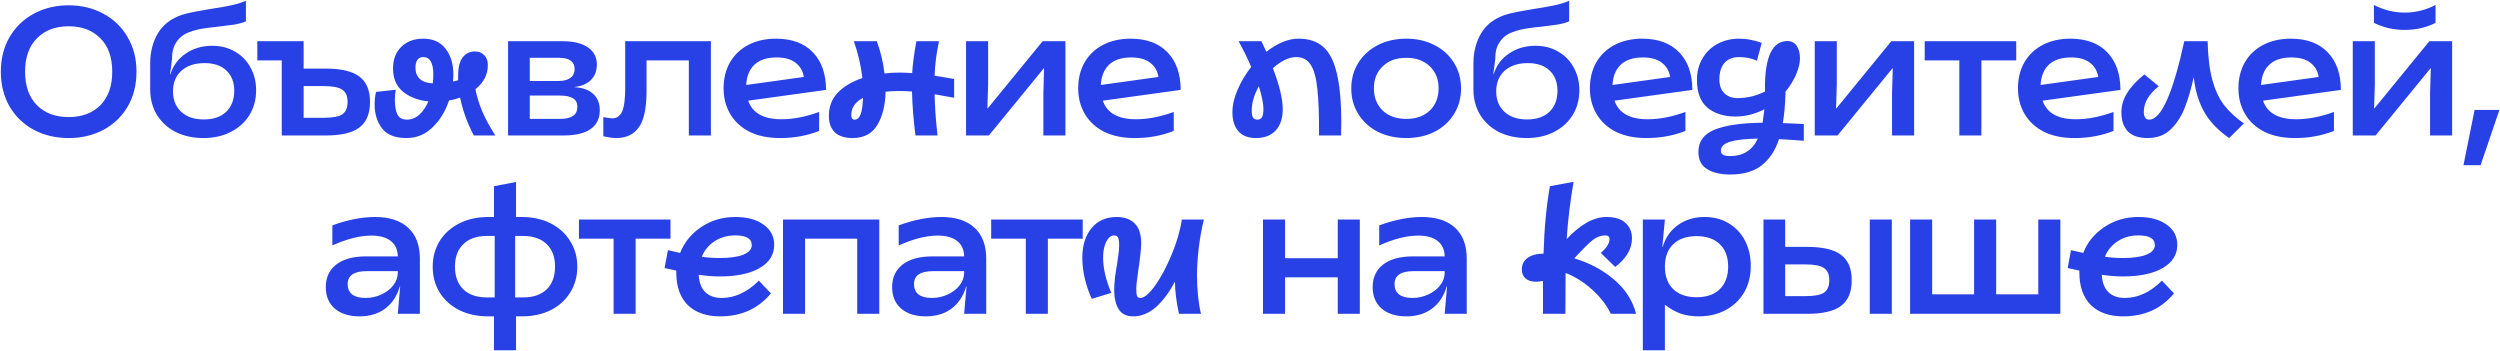 <?xml version="1.0" encoding="UTF-8"?> <svg xmlns="http://www.w3.org/2000/svg" width="2860" height="401" viewBox="0 0 2860 401" fill="none"><path d="M78.552 157.92C63.812 157.92 50.533 154.791 38.713 148.534C26.894 142.138 17.647 133.238 10.972 121.836C4.298 110.294 0.96 97.015 0.96 81.997C0.96 67.118 4.298 53.908 10.972 42.367C17.786 30.826 27.033 21.926 38.713 15.669C50.533 9.272 63.812 6.074 78.552 6.074C93.291 6.074 106.502 9.272 118.182 15.669C130.002 21.926 139.249 30.826 145.923 42.367C152.737 53.908 156.144 67.118 156.144 81.997C156.144 97.015 152.806 110.294 146.132 121.836C139.457 133.238 130.21 142.138 118.391 148.534C106.571 154.791 93.291 157.92 78.552 157.92ZM78.552 133.933C93.709 133.933 105.806 129.414 114.845 120.376C123.883 111.198 128.402 98.405 128.402 81.997C128.402 65.589 123.883 52.865 114.845 43.827C105.806 34.65 93.709 30.061 78.552 30.061C63.395 30.061 51.297 34.65 42.259 43.827C33.221 52.865 28.701 65.589 28.701 81.997C28.701 98.405 33.221 111.198 42.259 120.376C51.297 129.414 63.395 133.933 78.552 133.933ZM232.722 157.92C220.902 157.92 210.334 155.626 201.017 151.037C191.84 146.309 184.679 139.774 179.534 131.431C174.389 122.948 171.816 113.215 171.816 102.229V72.82C171.816 59.61 174.736 48.068 180.577 38.195C186.556 28.184 195.803 21.092 208.318 16.92C212.35 15.669 217.287 14.487 223.127 13.374C229.106 12.262 235.016 11.219 240.856 10.246C250.312 8.855 258.238 7.465 264.634 6.074C271.031 4.684 276.593 2.945 281.321 0.86V24.429C277.705 25.959 273.603 27.141 269.014 27.975C264.565 28.67 258.724 29.435 251.494 30.269C243.29 31.104 236.615 31.938 231.47 32.772C226.325 33.607 221.389 34.928 216.661 36.735C210.404 38.96 205.537 42.645 202.06 47.79C198.584 52.796 196.846 58.845 196.846 65.936V67.397L194.551 84.917H194.969C198.167 74.766 204.077 66.84 212.698 61.139C221.319 55.299 231.331 52.379 242.733 52.379C252.606 52.379 261.297 54.604 268.806 59.053C276.454 63.364 282.364 69.413 286.535 77.2C290.846 84.848 293.001 93.538 293.001 103.272C293.001 113.701 290.498 123.087 285.492 131.431C280.486 139.635 273.395 146.101 264.217 150.828C255.179 155.556 244.68 157.92 232.722 157.92ZM233.139 136.645C244.124 136.645 252.676 133.725 258.794 127.885C264.912 121.905 267.972 113.91 267.972 103.898C267.972 94.025 264.982 86.308 259.003 80.746C253.162 75.044 244.819 72.194 233.973 72.194C222.849 72.194 214.019 75.114 207.483 80.954C201.087 86.794 197.889 94.651 197.889 104.524C197.889 114.257 201.017 122.044 207.275 127.885C213.532 133.725 222.154 136.645 233.139 136.645ZM322.331 69.065H294.381V47.164H347.36V78.451H372.599C390.258 78.451 403.121 81.51 411.186 87.629C419.251 93.608 423.283 103.272 423.283 116.621C423.283 129.97 419.251 139.704 411.186 145.822C403.26 151.941 390.328 155 372.39 155H322.331V69.065ZM370.304 134.768C380.455 134.768 387.547 133.447 391.579 130.805C395.612 128.024 397.628 123.296 397.628 116.621C397.628 109.947 395.612 105.289 391.579 102.647C387.547 99.865 380.455 98.475 370.304 98.475H347.36V134.768H370.304ZM452.753 102.647C452.058 106.54 451.711 110.225 451.711 113.701C451.711 121.21 452.684 126.981 454.631 131.013C456.716 134.907 460.332 136.854 465.477 136.854C470.761 136.854 475.489 134.976 479.66 131.222C483.832 127.467 487.308 122.392 490.089 115.996C478.687 114.883 469.092 111.268 461.305 105.149C453.518 98.892 449.625 89.923 449.625 78.243C449.625 67.953 452.753 59.749 459.011 53.63C465.407 47.373 473.75 44.244 484.04 44.244C495.304 44.244 503.855 48.068 509.696 55.716C515.675 63.364 518.665 73.306 518.665 85.543L518.247 93.26L524.088 91.8V86.794C524.088 77.2 525.826 70.178 529.302 65.728C532.779 61.139 537.367 58.845 543.068 58.845C547.518 58.845 551.134 60.235 553.915 63.016C556.696 65.658 558.086 69.482 558.086 74.488C558.086 85.334 553.358 94.512 543.903 102.021C545.432 110.225 548.005 118.638 551.62 127.259C555.236 135.741 560.242 144.988 566.638 155H542.026C534.378 140.26 529.163 125.799 526.382 111.615C522.767 113.006 518.526 114.118 513.659 114.953C509.487 127.467 503.16 137.757 494.678 145.822C486.335 153.888 476.462 157.92 465.06 157.92C451.85 157.92 442.464 154.166 436.901 146.657C431.339 139.148 428.558 130.109 428.558 119.541C428.558 114.118 429.114 109.321 430.227 105.149L452.753 102.647ZM475.28 77.617C475.28 83.04 476.949 87.281 480.286 90.34C483.762 93.4 488.699 95.068 495.095 95.346C495.512 92.009 495.721 88.741 495.721 85.543C495.721 78.59 494.748 73.515 492.801 70.317C490.993 66.979 488.142 65.311 484.249 65.311C481.329 65.311 479.104 66.354 477.574 68.439C476.045 70.525 475.28 73.584 475.28 77.617ZM581.229 47.164H644.011C656.248 47.164 665.773 49.528 672.587 54.256C679.4 58.845 682.807 65.38 682.807 73.862C682.807 80.954 680.582 86.794 676.132 91.383C671.822 95.833 665.495 98.544 657.152 99.518V99.726C666.607 100.283 673.769 102.855 678.635 107.444C683.641 111.894 686.144 118.151 686.144 126.216C686.144 135.672 682.598 142.833 675.507 147.7C668.554 152.567 658.195 155 644.428 155H581.229V47.164ZM640.257 136.019C647.07 136.019 652.146 134.907 655.483 132.682C658.82 130.457 660.489 126.981 660.489 122.253C660.489 117.664 658.82 114.397 655.483 112.45C652.285 110.364 647.279 109.321 640.465 109.321H606.05V136.019H640.257ZM639.214 92.635C644.915 92.635 649.365 91.453 652.563 89.089C655.761 86.725 657.36 83.388 657.36 79.077C657.36 70.456 651.451 66.145 639.631 66.145H606.05V92.635H639.214ZM705.216 157.92C701.184 157.92 696.178 157.225 690.199 155.834V133.933C695.065 134.907 698.472 135.394 700.419 135.394C705.564 135.394 709.318 132.821 711.682 127.676C714.046 122.392 715.228 113.354 715.228 100.561V47.164H813.261V155H788.022V69.065H739.632V104.315C739.632 123.644 736.712 137.41 730.872 145.614C725.031 153.818 716.48 157.92 705.216 157.92ZM892.227 157.92C878.878 157.92 867.337 155.556 857.603 150.828C848.009 145.962 840.639 139.217 835.494 130.596C830.349 121.975 827.776 112.102 827.776 100.978C827.776 89.854 830.21 79.981 835.077 71.36C840.083 62.738 847.105 56.064 856.143 51.336C865.321 46.608 875.819 44.244 887.639 44.244C905.855 44.244 919.969 49.459 929.98 59.888C939.992 70.317 944.998 84.639 944.998 102.855L855.935 115.161C860.801 129.345 873.455 136.436 893.896 136.436C907.384 136.436 921.776 133.655 937.072 128.093V149.786C929.98 152.567 922.889 154.583 915.797 155.834C908.844 157.225 900.988 157.92 892.227 157.92ZM919.551 88.046C918.578 81.371 915.519 76.018 910.374 71.985C905.229 67.814 897.929 65.728 888.473 65.728C877.488 65.728 869.075 68.439 863.235 73.862C857.395 79.286 854.196 87.073 853.64 97.223L919.551 88.046ZM975.338 157.92C966.3 157.92 959.486 155.695 954.897 151.246C950.448 146.657 948.223 140.469 948.223 132.682C948.223 121.836 951.699 112.867 958.652 105.775C965.605 98.683 974.921 93.191 986.602 89.297C984.933 74.975 981.665 60.931 976.798 47.164H1003.08C1007.53 59.262 1010.45 71.568 1011.84 84.083C1016.71 83.388 1022.41 83.04 1028.94 83.04C1033.67 83.04 1038.54 83.249 1043.54 83.666C1044.1 73.654 1045.7 61.487 1048.34 47.164H1074.21C1071.28 60.653 1069.62 73.793 1069.2 86.586L1091.52 90.34V111.824L1069.2 107.861C1069.34 120.793 1070.45 136.506 1072.54 155H1047.3C1045.07 137.896 1043.75 121.141 1043.34 104.732C1038.33 104.315 1033.39 104.107 1028.53 104.107C1022.55 104.107 1017.4 104.385 1013.09 104.941C1012.81 120.237 1009.68 132.891 1003.71 142.902C997.726 152.914 988.27 157.92 975.338 157.92ZM973.878 131.431C973.878 133.377 974.156 134.768 974.713 135.602C975.408 136.436 976.451 136.854 977.841 136.854C983.681 136.854 986.81 128.58 987.227 112.033C978.328 116.76 973.878 123.226 973.878 131.431ZM1105.17 47.164H1130.41V96.389L1129.57 123.922H1129.99L1192.77 47.164H1218.85V155H1193.61V105.775L1194.44 78.243H1194.03L1131.24 155H1105.17V47.164ZM1297.91 157.92C1284.57 157.92 1273.02 155.556 1263.29 150.828C1253.7 145.962 1246.33 139.217 1241.18 130.596C1236.04 121.975 1233.46 112.102 1233.46 100.978C1233.46 89.854 1235.9 79.981 1240.76 71.36C1245.77 62.738 1252.79 56.064 1261.83 51.336C1271.01 46.608 1281.51 44.244 1293.33 44.244C1311.54 44.244 1325.66 49.459 1335.67 59.888C1345.68 70.317 1350.69 84.639 1350.69 102.855L1261.62 115.161C1266.49 129.345 1279.14 136.436 1299.58 136.436C1313.07 136.436 1327.46 133.655 1342.76 128.093V149.786C1335.67 152.567 1328.58 154.583 1321.48 155.834C1314.53 157.225 1306.68 157.92 1297.91 157.92ZM1325.24 88.046C1324.27 81.371 1321.21 76.018 1316.06 71.985C1310.92 67.814 1303.62 65.728 1294.16 65.728C1283.18 65.728 1274.76 68.439 1268.92 73.862C1263.08 79.286 1259.88 87.073 1259.33 97.223L1325.24 88.046ZM1436.79 157.92C1427.89 157.92 1421.15 155.278 1416.56 149.994C1412.11 144.71 1409.88 137.549 1409.88 128.51C1409.88 120.445 1411.83 111.894 1415.72 102.855C1419.62 93.678 1424.83 84.917 1431.37 76.574C1427.47 67.397 1422.68 57.593 1416.98 47.164H1443.05L1448.68 59.262C1454.66 54.534 1460.78 50.849 1467.04 48.207C1473.29 45.565 1479.48 44.244 1485.6 44.244C1497.14 44.244 1506.46 47.303 1513.55 53.422C1520.64 59.401 1525.85 69.413 1529.19 83.457C1532.67 97.362 1534.41 116.274 1534.41 140.191C1534.41 146.587 1534.34 151.524 1534.2 155H1508.96C1509.1 132.195 1508.47 114.536 1507.08 102.021C1505.83 89.506 1503.33 80.259 1499.57 74.28C1495.82 68.3 1490.26 65.311 1482.89 65.311C1474.54 65.311 1465.64 69.552 1456.19 78.034C1463.7 97.502 1467.45 113.145 1467.45 124.965C1467.45 135.394 1464.74 143.528 1459.32 149.368C1453.89 155.07 1446.39 157.92 1436.79 157.92ZM1431.99 126.425C1431.99 130.318 1432.48 133.03 1433.45 134.559C1434.43 136.089 1436.17 136.854 1438.67 136.854C1440.89 136.854 1442.56 135.95 1443.67 134.142C1444.79 132.195 1445.34 128.997 1445.34 124.547C1445.34 118.429 1443.6 109.808 1440.13 98.683C1434.71 108.417 1431.99 117.664 1431.99 126.425ZM1608.85 157.92C1596.75 157.92 1585.91 155.556 1576.31 150.828C1566.86 145.962 1559.42 139.217 1554 130.596C1548.57 121.975 1545.86 112.172 1545.86 101.186C1545.86 90.201 1548.57 80.398 1554 71.777C1559.42 63.155 1566.86 56.411 1576.31 51.544C1585.91 46.678 1596.75 44.244 1608.85 44.244C1620.81 44.244 1631.52 46.678 1640.97 51.544C1650.57 56.411 1658.01 63.155 1663.29 71.777C1668.71 80.398 1671.43 90.201 1671.43 101.186C1671.43 112.172 1668.71 121.975 1663.29 130.596C1658.01 139.217 1650.57 145.962 1640.97 150.828C1631.52 155.556 1620.81 157.92 1608.85 157.92ZM1608.85 136.019C1620.11 136.019 1629.08 132.821 1635.76 126.425C1642.43 119.889 1645.77 111.407 1645.77 100.978C1645.77 90.688 1642.43 82.345 1635.76 75.948C1629.08 69.413 1620.11 66.145 1608.85 66.145C1597.45 66.145 1588.41 69.413 1581.74 75.948C1575.06 82.345 1571.72 90.688 1571.72 100.978C1571.72 111.407 1575.06 119.889 1581.74 126.425C1588.41 132.821 1597.45 136.019 1608.85 136.019ZM1746.5 157.92C1734.68 157.92 1724.11 155.626 1714.79 151.037C1705.61 146.309 1698.45 139.774 1693.31 131.431C1688.16 122.948 1685.59 113.215 1685.59 102.229V72.82C1685.59 59.61 1688.51 48.068 1694.35 38.195C1700.33 28.184 1709.58 21.092 1722.09 16.92C1726.12 15.669 1731.06 14.487 1736.9 13.374C1742.88 12.262 1748.79 11.219 1754.63 10.246C1764.09 8.855 1772.01 7.465 1778.41 6.074C1784.81 4.684 1790.37 2.945 1795.1 0.86V24.429C1791.48 25.959 1787.38 27.141 1782.79 27.975C1778.34 28.67 1772.5 29.435 1765.27 30.269C1757.06 31.104 1750.39 31.938 1745.24 32.772C1740.1 33.607 1735.16 34.928 1730.44 36.735C1724.18 38.96 1719.31 42.645 1715.84 47.79C1712.36 52.796 1710.62 58.845 1710.62 65.936V67.397L1708.33 84.917H1708.74C1711.94 74.766 1717.85 66.84 1726.47 61.139C1735.09 55.299 1745.11 52.379 1756.51 52.379C1766.38 52.379 1775.07 54.604 1782.58 59.053C1790.23 63.364 1796.14 69.413 1800.31 77.2C1804.62 84.848 1806.78 93.538 1806.78 103.272C1806.78 113.701 1804.27 123.087 1799.27 131.431C1794.26 139.635 1787.17 146.101 1777.99 150.828C1768.95 155.556 1758.45 157.92 1746.5 157.92ZM1746.91 136.645C1757.9 136.645 1766.45 133.725 1772.57 127.885C1778.69 121.905 1781.75 113.91 1781.75 103.898C1781.75 94.025 1778.76 86.308 1772.78 80.746C1766.94 75.044 1758.59 72.194 1747.75 72.194C1736.62 72.194 1727.79 75.114 1721.26 80.954C1714.86 86.794 1711.66 94.651 1711.66 104.524C1711.66 114.257 1714.79 122.044 1721.05 127.885C1727.31 133.725 1735.93 136.645 1746.91 136.645ZM1883.28 157.92C1869.93 157.92 1858.39 155.556 1848.66 150.828C1839.06 145.962 1831.69 139.217 1826.55 130.596C1821.4 121.975 1818.83 112.102 1818.83 100.978C1818.83 89.854 1821.26 79.981 1826.13 71.36C1831.14 62.738 1838.16 56.064 1847.2 51.336C1856.38 46.608 1866.87 44.244 1878.69 44.244C1896.91 44.244 1911.02 49.459 1921.03 59.888C1931.05 70.317 1936.05 84.639 1936.05 102.855L1846.99 115.161C1851.86 129.345 1864.51 136.436 1884.95 136.436C1898.44 136.436 1912.83 133.655 1928.13 128.093V149.786C1921.03 152.567 1913.94 154.583 1906.85 155.834C1899.9 157.225 1892.04 157.92 1883.28 157.92ZM1910.61 88.046C1909.63 81.371 1906.57 76.018 1901.43 71.985C1896.28 67.814 1888.98 65.728 1879.53 65.728C1868.54 65.728 1860.13 68.439 1854.29 73.862C1848.45 79.286 1845.25 87.073 1844.69 97.223L1910.61 88.046ZM2009.94 69.482C2003.82 66.701 1997.01 65.311 1989.5 65.311C1982.27 65.311 1976.7 67.536 1972.81 71.985C1968.92 76.435 1966.97 82.692 1966.97 90.757C1966.97 97.571 1968.85 102.855 1972.6 106.61C1976.49 110.364 1981.43 112.241 1987.41 112.241C1998.53 112.241 2009.1 109.738 2019.11 104.732V102.229C2018.84 65.38 2027.39 46.956 2044.77 46.956C2049.36 46.956 2052.9 48.764 2055.41 52.379C2057.91 55.994 2059.16 60.861 2059.16 66.979C2059.16 72.124 2057.7 78.173 2054.78 85.126C2051.86 91.939 2047.83 98.475 2042.68 104.732C2042.27 119.194 2041.22 131.222 2039.56 140.817L2063.54 141.859V161.049C2053.25 160.214 2043.8 159.589 2035.18 159.172C2031 171.964 2024.47 181.907 2015.57 188.998C2006.67 196.09 1994.64 199.636 1979.48 199.636C1968.36 199.636 1959.46 197.55 1952.79 193.379C1946.25 189.346 1942.98 182.811 1942.98 173.772C1942.98 161.814 1949.17 153.331 1961.55 148.325C1973.92 143.32 1992.21 140.678 2016.4 140.399C2016.96 136.923 2017.65 131.778 2018.49 124.965C2007.78 130.527 1996.73 133.308 1985.32 133.308C1972.25 133.308 1961.62 129.97 1953.41 123.296C1945.35 116.482 1941.31 105.845 1941.31 91.383C1941.31 81.928 1943.47 73.654 1947.78 66.562C1952.09 59.331 1957.86 53.839 1965.09 50.084C1972.46 46.191 1980.46 44.244 1989.08 44.244C1993.95 44.244 1998.4 44.661 2002.43 45.496C2006.46 46.191 2010.77 47.373 2015.36 49.042L2009.94 69.482ZM1968.64 172.312C1968.64 174.398 1969.4 175.927 1970.93 176.901C1972.6 178.013 1975.38 178.569 1979.28 178.569C1994.15 178.569 2004.72 171.895 2010.98 158.546C1996.94 158.824 1986.37 160.006 1979.28 162.092C1972.18 164.317 1968.64 167.723 1968.64 172.312ZM2076.06 47.164H2101.3V96.389L2100.46 123.922H2100.88L2163.66 47.164H2189.74V155H2164.5V105.775L2165.33 78.243H2164.91L2102.13 155H2076.06V47.164ZM2241.48 69.065H2201.85V47.164H2306.56V69.065H2266.72V155H2241.48V69.065ZM2373 157.92C2359.66 157.92 2348.11 155.556 2338.38 150.828C2328.79 145.962 2321.42 139.217 2316.27 130.596C2311.13 121.975 2308.55 112.102 2308.55 100.978C2308.55 89.854 2310.99 79.981 2315.85 71.36C2320.86 62.738 2327.88 56.064 2336.92 51.336C2346.1 46.608 2356.6 44.244 2368.42 44.244C2386.63 44.244 2400.75 49.459 2410.76 59.888C2420.77 70.317 2425.77 84.639 2425.77 102.855L2336.71 115.161C2341.58 129.345 2354.23 136.436 2374.67 136.436C2388.16 136.436 2402.55 133.655 2417.85 128.093V149.786C2410.76 152.567 2403.67 154.583 2396.57 155.834C2389.62 157.225 2381.76 157.92 2373 157.92ZM2400.33 88.046C2399.35 81.371 2396.3 76.018 2391.15 71.985C2386.01 67.814 2378.71 65.728 2369.25 65.728C2358.26 65.728 2349.85 68.439 2344.01 73.862C2338.17 79.286 2334.97 87.073 2334.42 97.223L2400.33 88.046ZM2456.9 157.92C2446.75 157.92 2439.17 155.348 2434.17 150.203C2429.3 144.919 2426.86 137.757 2426.86 128.719C2426.86 120.932 2429.02 113.562 2433.33 106.61C2437.64 99.518 2444.25 92.357 2453.15 85.126L2469.62 98.683C2458.22 107.722 2452.52 117.456 2452.52 127.885C2452.52 133.864 2454.61 136.854 2458.78 136.854C2472.4 136.854 2485.75 106.957 2498.82 47.164H2525.52C2525.94 65.102 2527.75 79.911 2530.95 91.592C2534.14 103.133 2538.59 112.658 2544.3 120.167C2550 127.537 2557.57 134.559 2567.03 141.234L2550.14 157.92C2536.79 148.604 2527.05 138.244 2520.93 126.842C2514.82 115.3 2511.06 102.368 2509.67 88.046C2506.75 101.256 2503.41 112.728 2499.66 122.462C2496.04 132.195 2490.76 140.538 2483.81 147.491C2476.85 154.444 2467.89 157.92 2456.9 157.92ZM2625.2 157.92C2611.85 157.92 2600.31 155.556 2590.57 150.828C2580.98 145.962 2573.61 139.217 2568.46 130.596C2563.32 121.975 2560.75 112.102 2560.75 100.978C2560.75 89.854 2563.18 79.981 2568.05 71.36C2573.05 62.738 2580.08 56.064 2589.11 51.336C2598.29 46.608 2608.79 44.244 2620.61 44.244C2638.83 44.244 2652.94 49.459 2662.95 59.888C2672.96 70.317 2677.97 84.639 2677.97 102.855L2588.91 115.161C2593.77 129.345 2606.43 136.436 2626.87 136.436C2640.35 136.436 2654.75 133.655 2670.04 128.093V149.786C2662.95 152.567 2655.86 154.583 2648.77 155.834C2641.81 157.225 2633.96 157.92 2625.2 157.92ZM2652.52 88.046C2651.55 81.371 2648.49 76.018 2643.34 71.985C2638.2 67.814 2630.9 65.728 2621.44 65.728C2610.46 65.728 2602.05 68.439 2596.21 73.862C2590.37 79.286 2587.17 87.073 2586.61 97.223L2652.52 88.046ZM2691.57 47.164H2716.81V96.389L2715.98 123.922H2716.39L2779.18 47.164H2805.25V155H2780.01V105.775L2780.85 78.243H2780.43L2717.65 155H2691.57V47.164ZM2751.02 34.232C2744.76 34.232 2738.5 33.537 2732.25 32.147C2726.13 30.617 2720.64 28.601 2715.77 26.098V5.657C2727.03 11.497 2738.78 14.417 2751.02 14.417C2763.39 14.417 2775.14 11.497 2786.27 5.657V26.098C2781.54 28.601 2776.05 30.617 2769.79 32.147C2763.53 33.537 2757.28 34.232 2751.02 34.232ZM2830.92 125.799H2859.29L2837.8 188.998H2818.2L2830.92 125.799ZM411.281 361.92C399.323 361.92 389.867 358.93 382.914 352.951C376.101 346.972 372.694 338.768 372.694 328.339C372.694 317.493 376.657 308.941 384.583 302.684C392.648 296.426 404.12 293.297 418.999 293.297H455.083C454.944 285.65 452.302 279.809 447.157 275.777C442.012 271.605 434.573 269.519 424.839 269.519C411.768 269.519 396.889 273.274 380.203 280.783V257.839C397.724 251.442 413.993 248.244 429.01 248.244C445.419 248.244 458.073 252.346 466.972 260.55C475.871 268.755 480.321 280.505 480.321 295.8V359H455.083L457.794 327.713H457.377C454.179 338.698 448.547 347.18 440.482 353.16C432.556 359 422.823 361.92 411.281 361.92ZM418.164 340.854C424.561 340.854 430.61 339.533 436.311 336.891C442.012 334.249 446.531 330.772 449.868 326.462C453.345 322.012 455.083 317.215 455.083 312.07V310.192H419.416C404.954 310.192 397.724 315.129 397.724 325.002C397.724 330.146 399.462 334.109 402.938 336.891C406.414 339.533 411.49 340.854 418.164 340.854ZM558.639 361.92C546.125 361.92 535.07 359.556 525.475 354.828C515.881 349.962 508.372 343.217 502.949 334.596C497.665 325.975 495.023 316.172 495.023 305.186C495.023 294.201 497.665 284.398 502.949 275.777C508.372 267.155 515.881 260.411 525.475 255.545C535.07 250.678 546.125 248.244 558.639 248.244H565.105V212.994L590.344 208.197V248.244H596.81C609.324 248.244 620.379 250.678 629.974 255.545C639.568 260.411 647.008 267.155 652.292 275.777C657.715 284.398 660.426 294.201 660.426 305.186C660.426 316.172 657.715 325.975 652.292 334.596C647.008 343.217 639.568 349.962 629.974 354.828C620.379 359.556 609.324 361.92 596.81 361.92H590.344V400.716H565.105V361.92H558.639ZM520.469 304.978C520.469 316.102 523.668 324.793 530.064 331.05C536.46 337.169 545.36 340.228 556.762 340.228H565.94V269.937H556.762C545.36 269.937 536.46 273.065 530.064 279.323C523.668 285.441 520.469 293.993 520.469 304.978ZM598.687 340.228C610.089 340.228 618.988 337.169 625.385 331.05C631.781 324.793 634.98 316.102 634.98 304.978C634.98 293.993 631.781 285.441 625.385 279.323C618.988 273.065 610.089 269.937 598.687 269.937H589.301V340.228H598.687ZM701.939 273.065H662.308V251.164H767.015V273.065H727.177V359H701.939V273.065ZM823.718 361.92C808.005 361.92 795.699 357.609 786.8 348.988C778.039 340.228 773.659 327.852 773.659 311.861V309.567L760.31 306.647L764.064 286.206L778.039 289.334C782.906 277.098 790.971 267.225 802.234 259.716C813.637 252.068 826.638 248.244 841.239 248.244C854.727 248.244 865.504 251.164 873.569 257.005C881.634 262.706 885.666 270.423 885.666 280.157C885.666 291.42 880.104 300.25 868.98 306.647C857.995 313.043 842.768 316.241 823.301 316.241C815.931 316.241 807.936 315.615 799.314 314.364C799.731 322.985 802.234 329.59 806.823 334.179C811.412 338.629 817.669 340.854 825.595 340.854C840.752 340.854 854.936 334.249 868.146 321.039L881.912 335.639C867.45 353.16 848.052 361.92 823.718 361.92ZM802.86 293.715C809.257 294.688 816.07 295.175 823.301 295.175C834.842 295.175 843.811 293.923 850.208 291.42C856.743 288.778 860.011 285.093 860.011 280.365C860.011 276.611 858.412 273.83 855.214 272.022C852.154 270.215 847.427 269.311 841.03 269.311C832.131 269.311 824.274 271.536 817.461 275.985C810.786 280.296 805.919 286.206 802.86 293.715ZM895.764 251.164H1005.89V359H980.656V273.065H921.003V359H895.764V251.164ZM1059.18 361.92C1047.22 361.92 1037.77 358.93 1030.81 352.951C1024 346.972 1020.59 338.768 1020.59 328.339C1020.59 317.493 1024.56 308.941 1032.48 302.684C1040.55 296.426 1052.02 293.297 1066.9 293.297H1102.98C1102.84 285.65 1100.2 279.809 1095.06 275.777C1089.91 271.605 1082.47 269.519 1072.74 269.519C1059.67 269.519 1044.79 273.274 1028.1 280.783V257.839C1045.62 251.442 1061.89 248.244 1076.91 248.244C1093.32 248.244 1105.97 252.346 1114.87 260.55C1123.77 268.755 1128.22 280.505 1128.22 295.8V359H1102.98L1105.69 327.713H1105.28C1102.08 338.698 1096.45 347.18 1088.38 353.16C1080.46 359 1070.72 361.92 1059.18 361.92ZM1066.06 340.854C1072.46 340.854 1078.51 339.533 1084.21 336.891C1089.91 334.249 1094.43 330.772 1097.77 326.462C1101.25 322.012 1102.98 317.215 1102.98 312.07V310.192H1067.32C1052.85 310.192 1045.62 315.129 1045.62 325.002C1045.62 330.146 1047.36 334.109 1050.84 336.891C1054.31 339.533 1059.39 340.854 1066.06 340.854ZM1173.53 273.065H1133.9V251.164H1238.61V273.065H1198.77V359H1173.53V273.065ZM1296.56 361.92C1288.64 361.92 1283.01 359.139 1279.67 353.577C1276.33 348.015 1274.66 340.854 1274.66 332.093C1274.66 327.644 1274.94 322.846 1275.5 317.701C1276.19 312.556 1276.96 307.689 1277.79 303.101C1279.46 292.533 1280.29 285.163 1280.29 280.991C1280.29 276.402 1279.88 273.343 1279.04 271.814C1278.21 270.145 1276.68 269.311 1274.45 269.311C1270.98 269.311 1267.99 271.744 1265.48 276.611C1263.12 281.478 1261.94 287.457 1261.94 294.549C1261.94 306.786 1265.07 320.274 1271.33 335.013L1249.01 341.896C1245.53 334.388 1242.82 326.462 1240.87 318.118C1239.06 309.775 1238.16 302.058 1238.16 294.966C1238.16 280.922 1241.64 269.658 1248.59 261.176C1255.54 252.555 1265.14 248.244 1277.37 248.244C1286.27 248.244 1293.16 250.678 1298.02 255.545C1303.03 260.411 1305.53 267.99 1305.53 278.28C1305.53 282.034 1305.18 286.623 1304.49 292.046C1303.93 297.469 1303.24 302.753 1302.4 307.898C1300.73 319.3 1299.9 326.67 1299.9 330.007C1299.9 334.179 1300.18 337.03 1300.73 338.559C1301.43 340.089 1302.75 340.854 1304.7 340.854C1309.01 340.854 1314.5 336.265 1321.18 327.087C1327.85 317.771 1334.11 306.16 1339.95 292.255C1345.93 278.21 1349.96 264.513 1352.05 251.164H1377.28C1374.92 260.203 1372.97 270.84 1371.44 283.077C1370.05 295.175 1369.36 305.673 1369.36 314.573C1369.36 323.194 1369.77 331.398 1370.61 339.185C1371.44 346.972 1372.56 353.577 1373.95 359H1348.71C1345.79 345.512 1344.26 333.206 1344.12 322.081C1337.58 334.596 1330.28 344.399 1322.22 351.491C1314.15 358.444 1305.6 361.92 1296.56 361.92ZM1444.87 251.164H1470.11V295.383H1530.39V251.164H1555.63V359H1530.39V317.284H1470.11V359H1444.87V251.164ZM1608.9 361.92C1596.94 361.92 1587.49 358.93 1580.54 352.951C1573.72 346.972 1570.32 338.768 1570.32 328.339C1570.32 317.493 1574.28 308.941 1582.2 302.684C1590.27 296.426 1601.74 293.297 1616.62 293.297H1652.7C1652.57 285.65 1649.92 279.809 1644.78 275.777C1639.63 271.605 1632.19 269.519 1622.46 269.519C1609.39 269.519 1594.51 273.274 1577.82 280.783V257.839C1595.35 251.442 1611.61 248.244 1626.63 248.244C1643.04 248.244 1655.69 252.346 1664.59 260.55C1673.49 268.755 1677.94 280.505 1677.94 295.8V359H1652.7L1655.42 327.713H1655C1651.8 338.698 1646.17 347.18 1638.1 353.16C1630.18 359 1620.44 361.92 1608.9 361.92ZM1615.79 340.854C1622.18 340.854 1628.23 339.533 1633.93 336.891C1639.63 334.249 1644.15 330.772 1647.49 326.462C1650.97 322.012 1652.7 317.215 1652.7 312.07V310.192H1617.04C1602.58 310.192 1595.35 315.129 1595.35 325.002C1595.35 330.146 1597.08 334.109 1600.56 336.891C1604.04 339.533 1609.11 340.854 1615.79 340.854ZM1831.3 289.334C1837.97 283.633 1841.31 278.349 1841.31 273.482C1841.31 270.701 1839.64 269.311 1836.31 269.311C1831.3 269.311 1826.5 271.118 1821.91 274.734C1817.46 278.349 1811.62 284.05 1804.39 291.837L1801.06 295.592C1818.02 300.598 1832.97 308.524 1845.9 319.37C1858.97 330.216 1867.59 343.426 1871.76 359H1842.77C1837.77 348.71 1830.53 339.394 1821.08 331.05C1811.62 322.568 1801.61 316.311 1791.04 312.278L1790.83 359H1765.18V321.456C1761.84 322.012 1759.2 322.29 1757.25 322.29C1752.11 322.29 1748.08 321.039 1745.16 318.536C1742.37 316.033 1740.98 312.626 1740.98 308.315C1740.98 302.614 1743.21 298.164 1747.66 294.966C1752.25 291.768 1758.3 290.169 1765.81 290.169C1766.64 261.385 1769.07 235.66 1773.11 212.994L1800.22 207.988C1796.33 229.82 1793.69 251.651 1792.3 273.482C1808.01 256.657 1823.16 248.244 1837.77 248.244C1847.36 248.244 1854.59 250.469 1859.46 254.919C1864.46 259.368 1866.97 265.278 1866.97 272.648C1866.97 284.746 1860.57 295.661 1847.78 305.395L1831.3 289.334ZM1879.4 251.164H1904.63L1901.71 282.451H1902.13C1905.33 271.744 1911.17 263.401 1919.65 257.422C1928.13 251.303 1938.29 248.244 1950.1 248.244C1960.39 248.244 1969.5 250.608 1977.43 255.336C1985.49 260.064 1991.75 266.669 1996.2 275.151C2000.65 283.633 2002.88 293.367 2002.88 304.352C2002.88 315.615 2000.37 325.627 1995.37 334.388C1990.36 343.009 1983.34 349.753 1974.3 354.62C1965.26 359.487 1954.9 361.92 1943.22 361.92C1935.85 361.92 1929.04 360.877 1922.78 358.791C1916.52 356.567 1910.47 353.16 1904.63 348.571V400.716H1879.4V251.164ZM1940.93 340.019C1952.33 340.019 1961.16 336.96 1967.42 330.842C1973.81 324.584 1977.01 315.963 1977.01 304.978C1977.01 293.993 1973.81 285.441 1967.42 279.323C1961.16 273.204 1952.33 270.145 1940.93 270.145C1929.53 270.145 1920.63 273.204 1914.23 279.323C1907.83 285.441 1904.63 293.993 1904.63 304.978C1904.63 316.102 1907.83 324.723 1914.23 330.842C1920.63 336.96 1929.53 340.019 1940.93 340.019ZM2017.41 251.164H2042.23V282.451H2067.68C2085.34 282.451 2098.2 285.51 2106.26 291.629C2114.33 297.608 2118.36 307.272 2118.36 320.621C2118.36 333.97 2114.33 343.704 2106.26 349.822C2098.34 355.941 2085.41 359 2067.47 359H2017.41V251.164ZM2065.38 338.768C2075.53 338.768 2082.63 337.447 2086.66 334.805C2090.69 332.024 2092.71 327.296 2092.71 320.621C2092.71 313.947 2090.69 309.289 2086.66 306.647C2082.63 303.865 2075.53 302.475 2065.38 302.475H2042.23V338.768H2065.38ZM2139.01 251.164H2164.25V359H2139.01V251.164ZM2185.16 251.164H2210.4V336.682H2258.37V251.164H2283.61V336.682H2331.79V251.164H2357.03V359H2185.16V251.164ZM2428.86 361.92C2413.15 361.92 2400.84 357.609 2391.94 348.988C2383.18 340.228 2378.8 327.852 2378.8 311.861V309.567L2365.45 306.647L2369.21 286.206L2383.18 289.334C2388.05 277.098 2396.11 267.225 2407.38 259.716C2418.78 252.068 2431.78 248.244 2446.38 248.244C2459.87 248.244 2470.65 251.164 2478.71 257.005C2486.78 262.706 2490.81 270.423 2490.81 280.157C2490.81 291.42 2485.25 300.25 2474.12 306.647C2463.14 313.043 2447.91 316.241 2428.44 316.241C2421.07 316.241 2413.08 315.615 2404.46 314.364C2404.87 322.985 2407.38 329.59 2411.97 334.179C2416.55 338.629 2422.81 340.854 2430.74 340.854C2445.89 340.854 2460.08 334.249 2473.29 321.039L2487.05 335.639C2472.59 353.16 2453.19 361.92 2428.86 361.92ZM2408 293.715C2414.4 294.688 2421.21 295.175 2428.44 295.175C2439.98 295.175 2448.95 293.923 2455.35 291.42C2461.89 288.778 2465.15 285.093 2465.15 280.365C2465.15 276.611 2463.55 273.83 2460.36 272.022C2457.3 270.215 2452.57 269.311 2446.17 269.311C2437.27 269.311 2429.42 271.536 2422.6 275.985C2415.93 280.296 2411.06 286.206 2408 293.715Z" fill="#2741E6"></path></svg> 